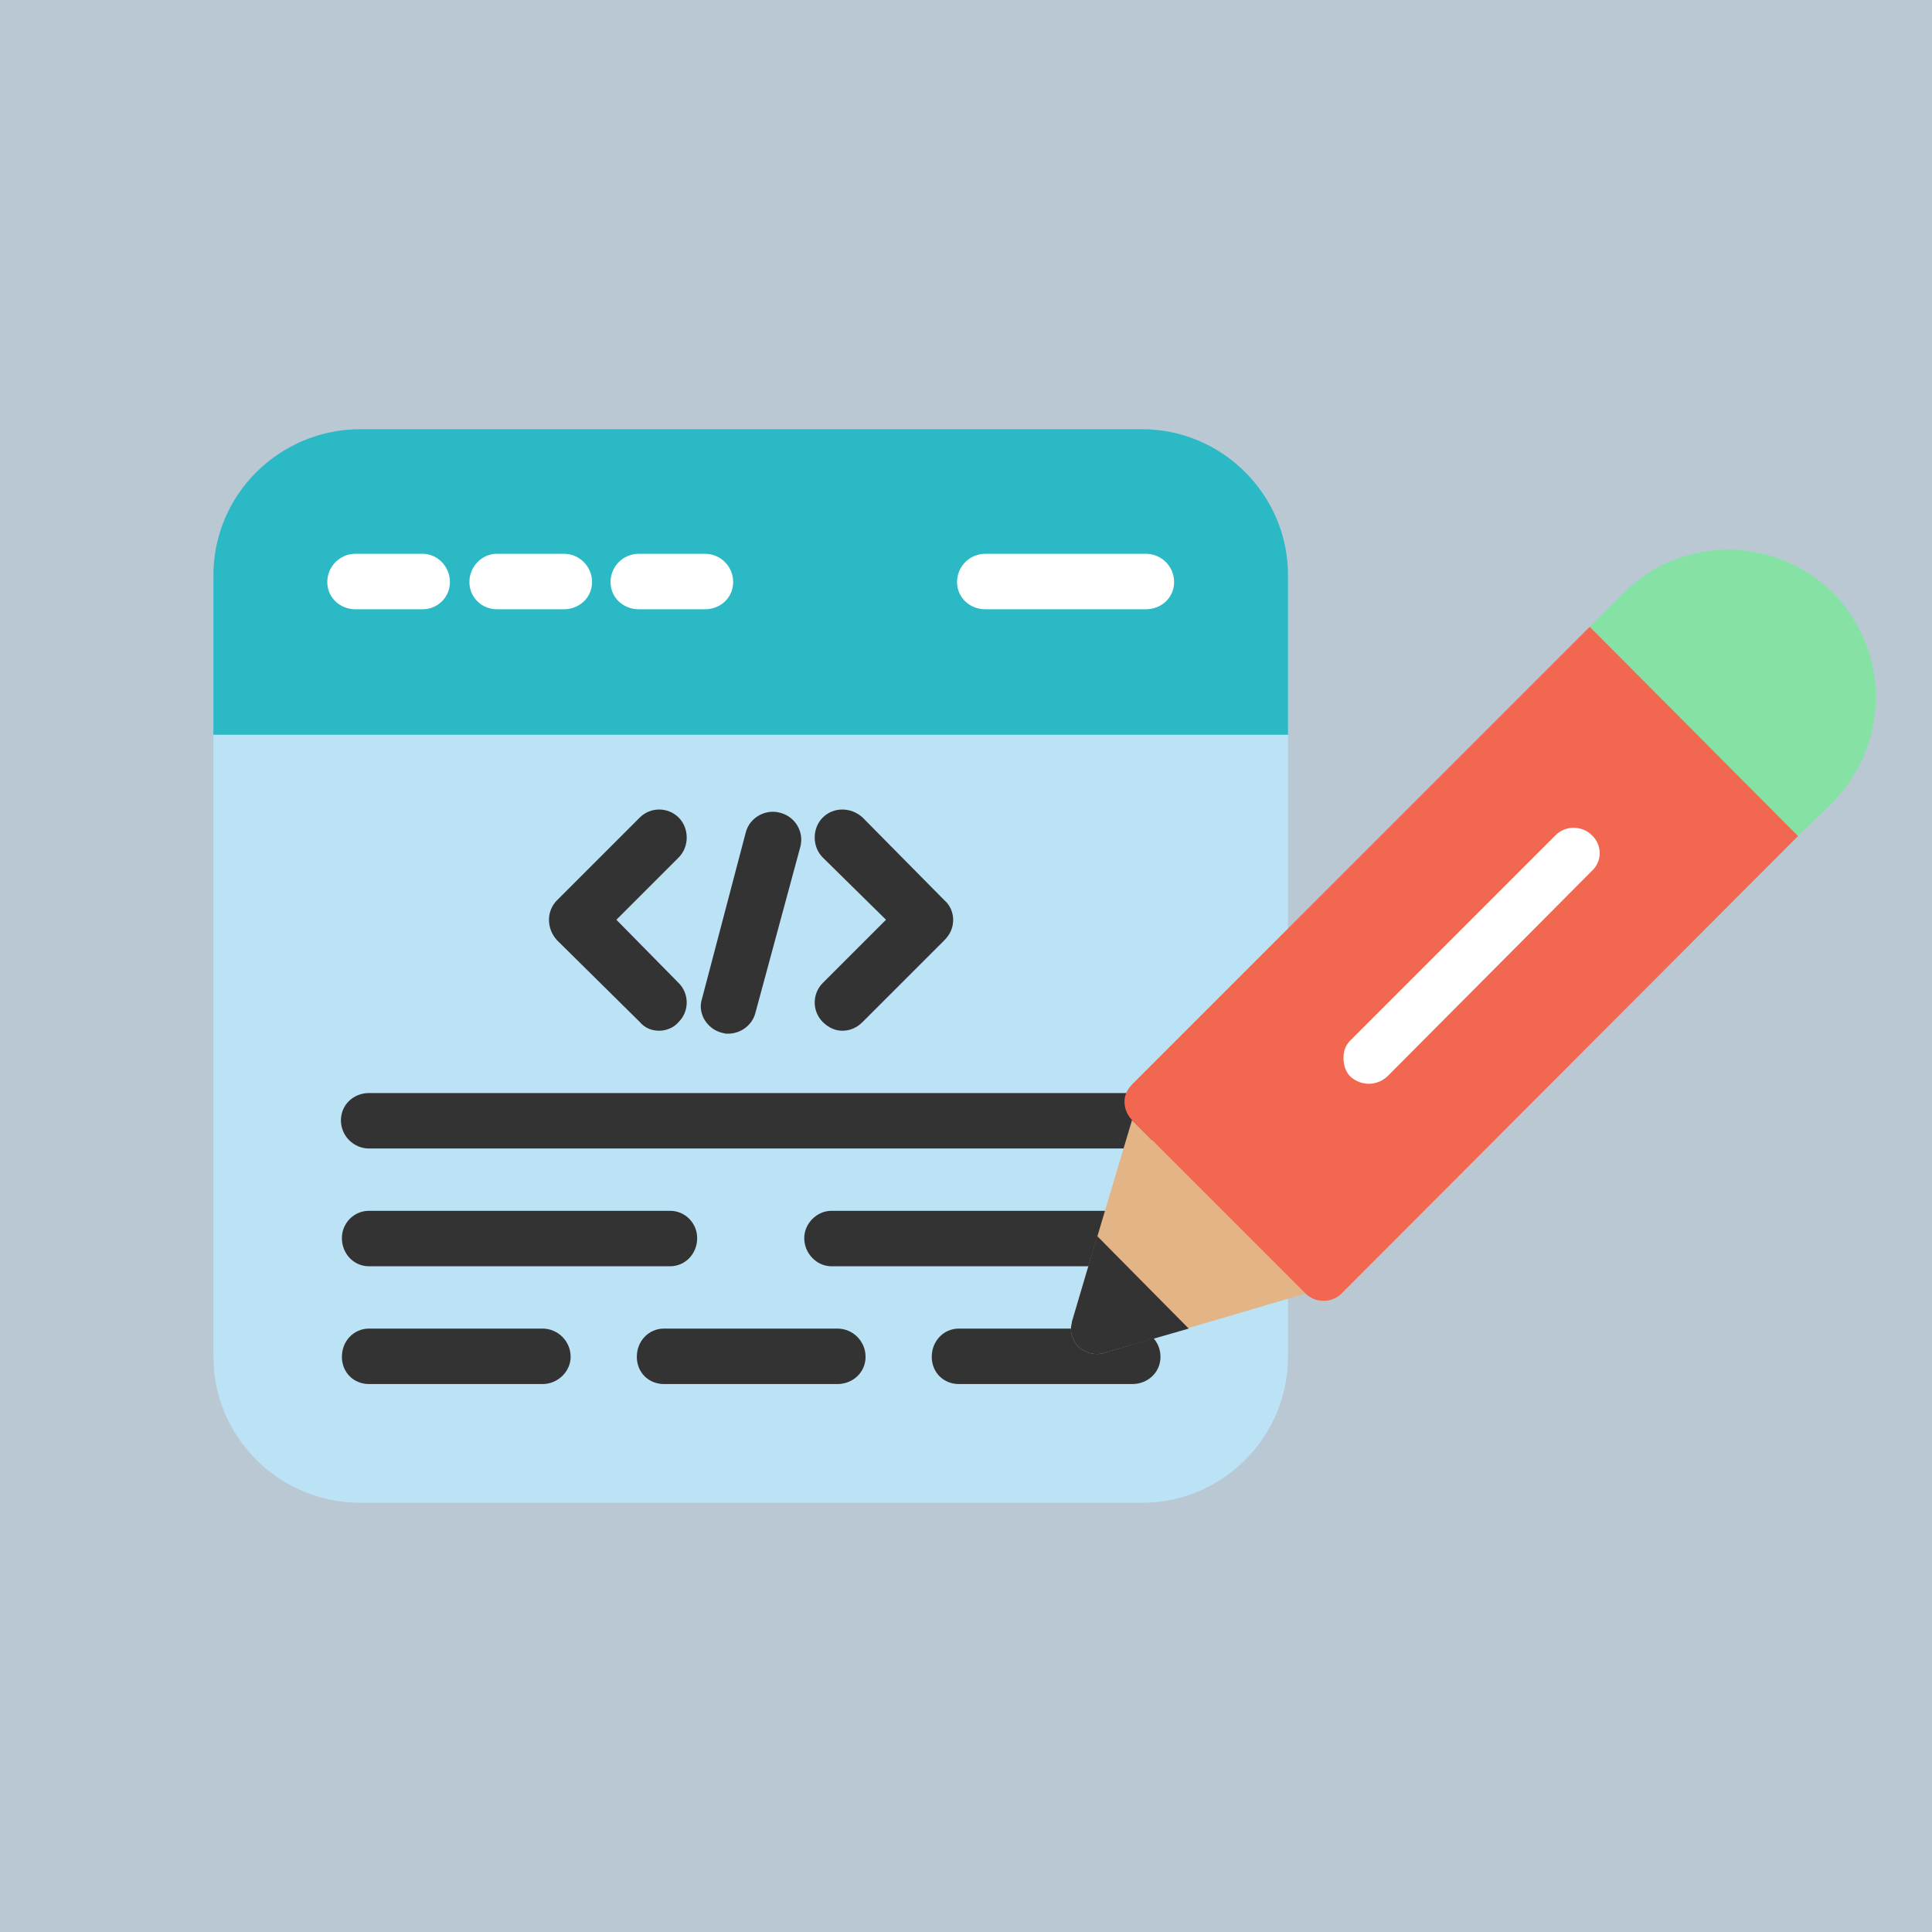 <svg xmlns="http://www.w3.org/2000/svg" version="1.1" xmlns:xlink="http://www.w3.org/1999/xlink" width="512" height="512" x="0" y="0" viewBox="0 0 1707 1707" style="enable-background:new 0 0 512 512" xml:space="preserve" fill-rule="evenodd"><rect width="1707" height="1707" fill="#bac8d3" shape="square"></rect><g transform="matrix(0.86,0,0,0.86,189.42,119.49)"><path fill="#2bb9c5" d="M-1 616V452c0-83 68-150 151-150h803c82 0 150 67 150 150v164z" opacity="1" data-original="#2bb9c5"></path><path fill="#bce2f6" d="M953 1405H150c-83 0-151-67-151-150V616h1104v639c0 83-68 150-150 150z" opacity="1" data-original="#bce2f6"></path><path fill="#333333" d="m690 806-65-64c-11-11-11-30 0-41s29-11 41 0l84 85c6 5 9 13 9 20 0 8-3 15-9 21l-84 84c-6 6-13 9-21 9-7 0-14-3-20-9-11-11-11-29 0-40zm-277 0 64 65c11 11 11 29 0 40-5 6-13 9-20 9-8 0-15-3-20-9l-85-84c-11-12-11-30 0-41l85-85c11-11 29-11 40 0s11 30 0 41zm115 117c-5 0-2 0-7-1-15-4-25-20-20-35l45-171c4-15 20-24 35-20 16 4 25 20 21 35l-46 170c-3 13-15 22-28 22zm415 118H159c-16 0-29-13-29-29s13-28 29-28h784c16 0 29 12 29 28s-13 29-29 29zm-475 121H159c-16 0-28-13-28-29 0-15 12-28 28-28h309c16 0 28 13 28 28 0 16-12 29-28 29zm475 0H634c-15 0-28-13-28-29 0-15 13-28 28-28h309c16 0 29 13 29 28 0 16-13 29-29 29zm-606 121H159c-16 0-28-12-28-28s12-29 28-29h178c16 0 29 13 29 29 0 15-13 28-29 28zm303 0H462c-16 0-28-12-28-28s12-29 28-29h178c16 0 29 13 29 29s-13 28-29 28zm303 0H765c-16 0-28-12-28-28s12-29 28-29h178c16 0 29 13 29 29s-13 28-29 28z" opacity="1" data-original="#333333"></path><path fill="#ffffff" d="M214 487h-69c-16 0-29-12-29-28s13-29 29-29h69c15 0 28 13 28 29s-13 28-28 28zm145 0h-69c-15 0-28-12-28-28s13-29 28-29h69c16 0 29 13 29 29s-13 28-29 28zm145 0h-68c-16 0-29-12-29-28s13-29 29-29h68c16 0 29 13 29 29s-13 28-29 28zm453 0H792c-16 0-29-12-29-28s13-29 29-29h165c16 0 29 13 29 29s-13 28-29 28z" opacity="1" data-original="#ffffff"></path><path fill="#e3b486" d="M880 1226c0 7 3 14 8 19 7 6 17 9 26 6l207-61-178-178v-1l-62 208c0 2-1 4-1 7z" opacity="1" data-original="#e3b486"></path><path fill="#86e1a4" d="m1627 720 36-35c28-29 44-67 44-108 0-40-16-78-44-107-60-59-156-59-215 0l-35 35z" opacity="1" data-original="#86e1a4"></path><path fill="#f1674f" d="M935 993c0 7 3 14 8 19l178 178c10 10 27 10 37 0l469-470-214-215-470 470c-5 5-8 11-8 18z" opacity="1" data-original="#f1674f"></path><path fill="#333333" d="m907 1131 94 95-87 25c-9 3-19 0-26-6-5-5-8-12-8-19 0-3 1-5 1-7z" opacity="1" data-original="#333333"></path><path fill="#ffffff" d="m1205 967 210-211c11-10 11-27 0-37-10-10-27-10-37 0l-211 211c-5 5-7 11-7 18s2 14 7 19c11 10 27 10 38 0z" opacity="1" data-original="#ffffff"></path></g></svg>